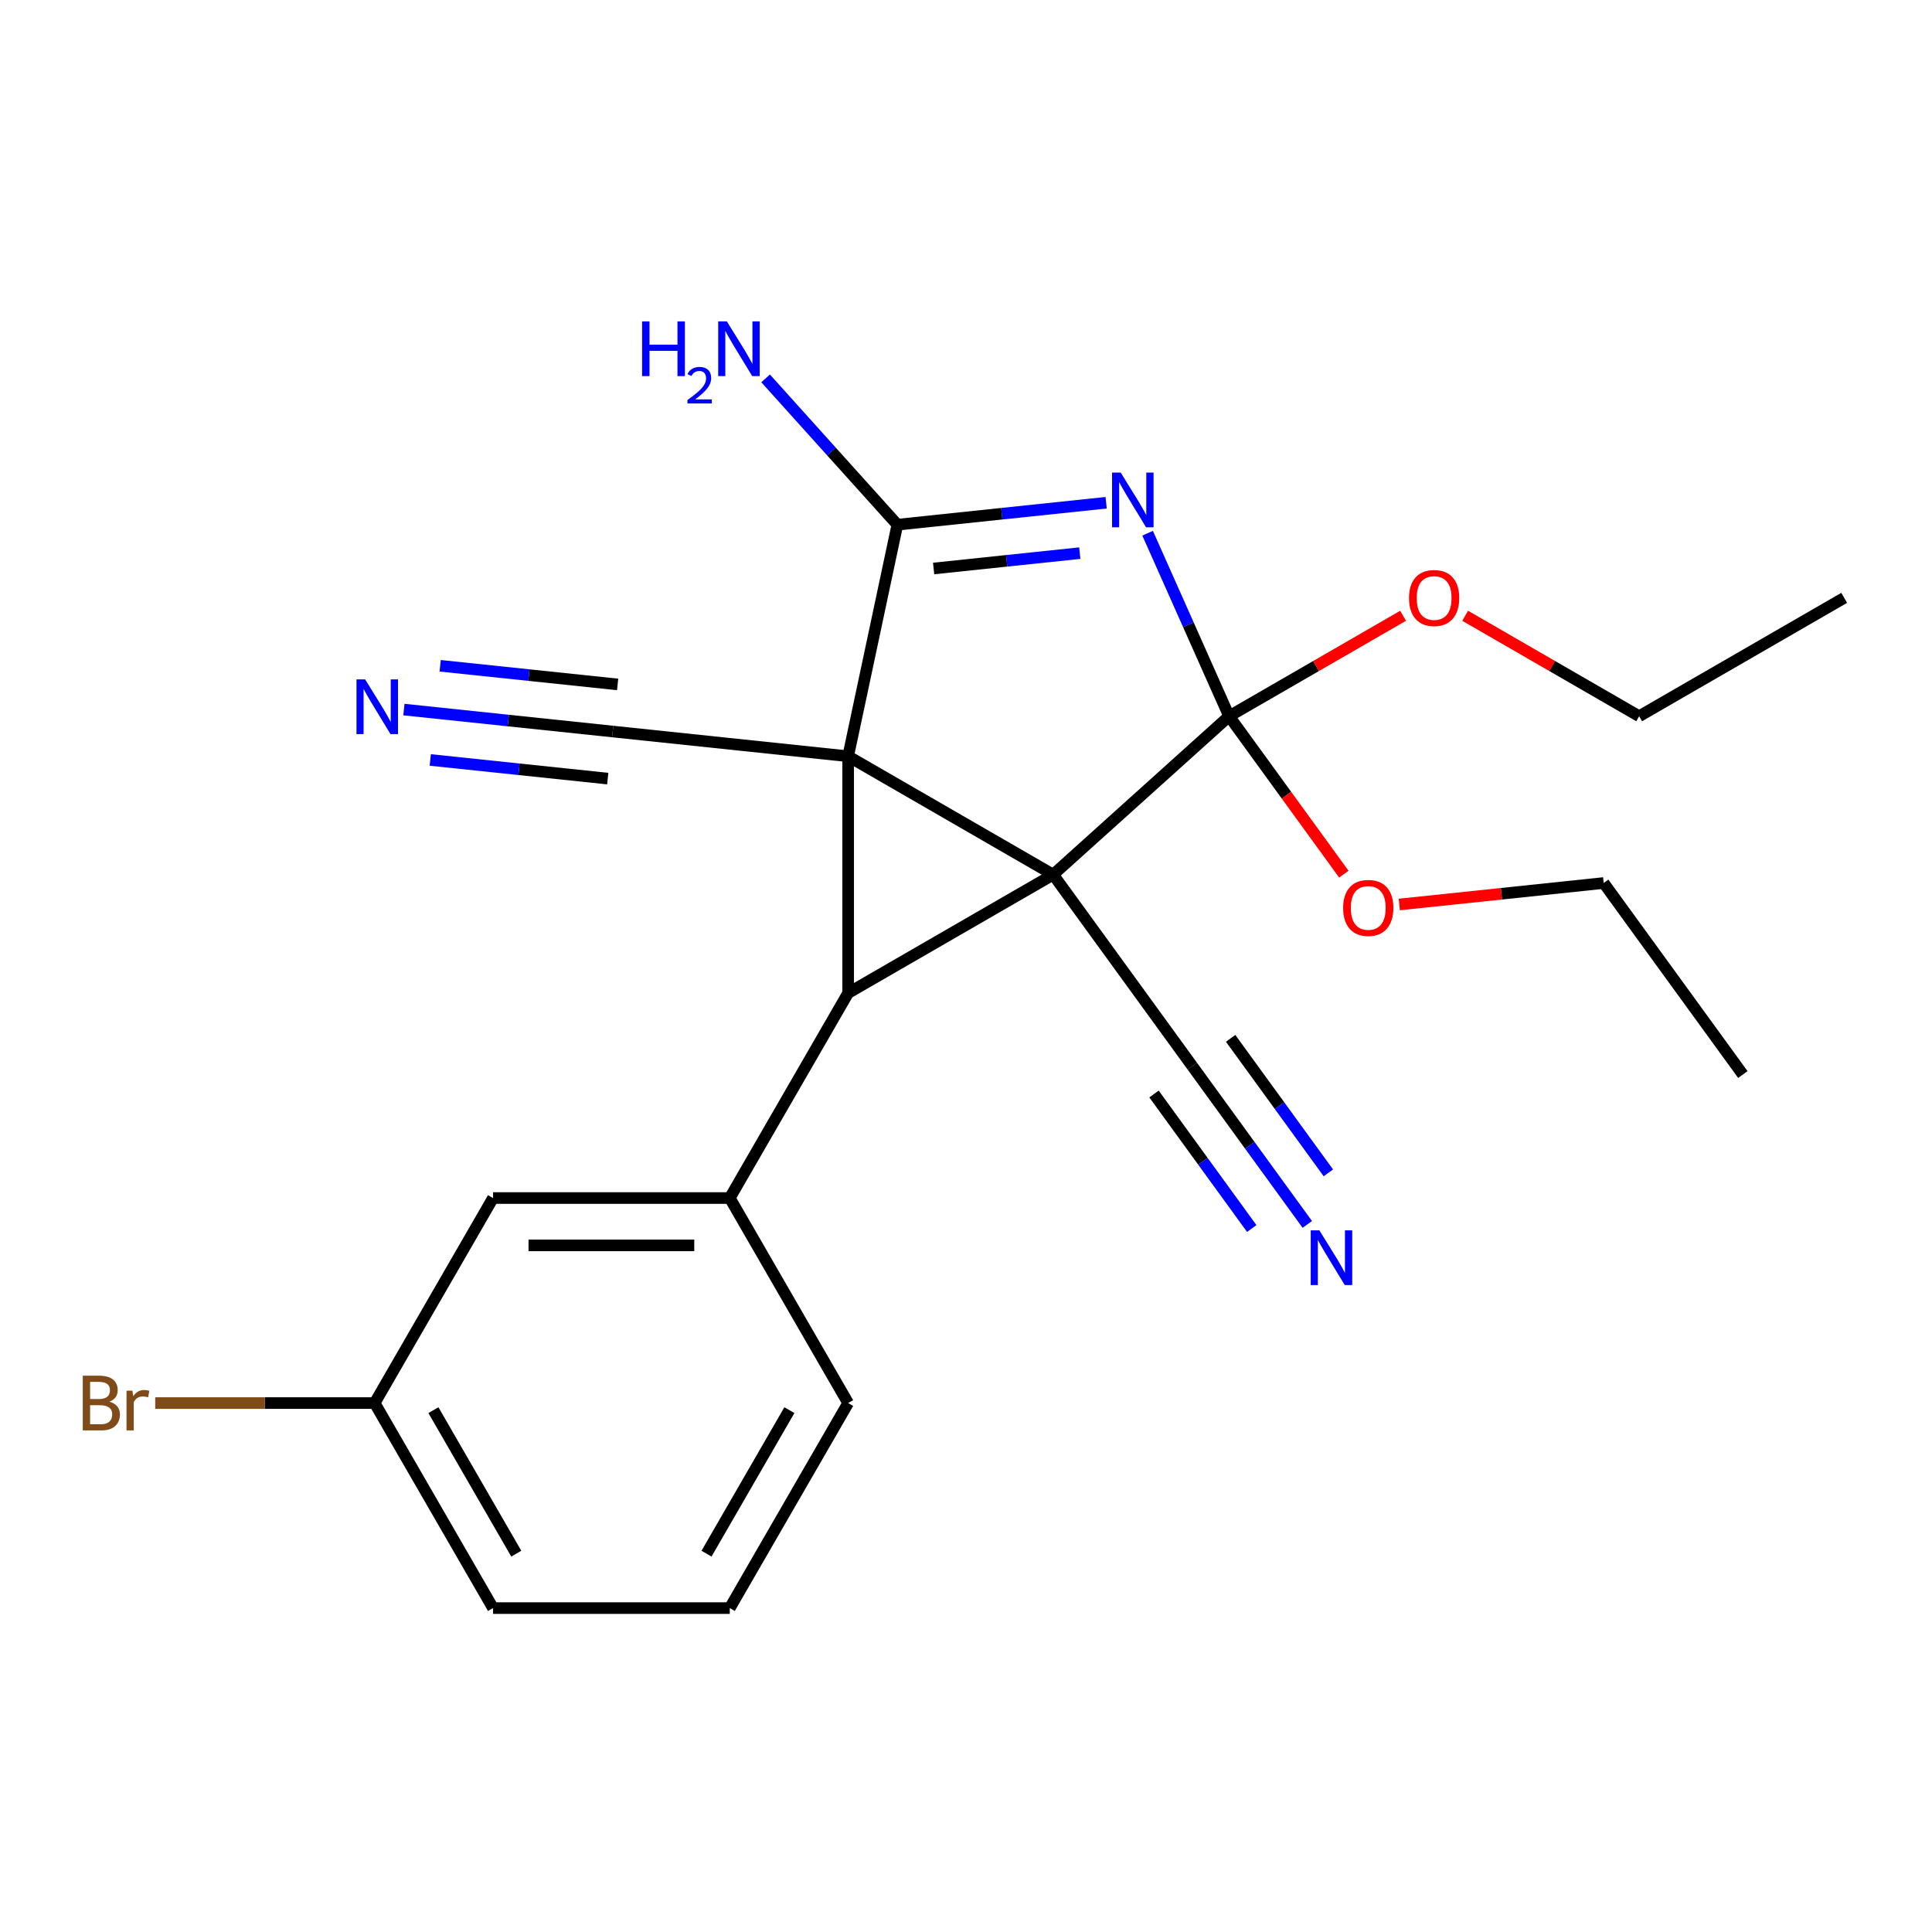 <?xml version='1.0' encoding='iso-8859-1'?>
<svg version='1.1' baseProfile='full'
              xmlns='http://www.w3.org/2000/svg'
                      xmlns:rdkit='http://www.rdkit.org/xml'
                      xmlns:xlink='http://www.w3.org/1999/xlink'
                  xml:space='preserve'
width='1000px' height='1000px' viewBox='0 0 1000 1000'>
<!-- END OF HEADER -->
<rect style='opacity:1.0;fill:#FFFFFF;stroke:none' width='1000' height='1000' x='0' y='0'> </rect>
<path class='bond-0' d='M 545.117,452.711 L 438.995,391.442' style='fill:none;fill-rule:evenodd;stroke:#000000;stroke-width:6px;stroke-linecap:butt;stroke-linejoin:miter;stroke-opacity:1' />
<path class='bond-1' d='M 545.117,452.711 L 636.181,370.717' style='fill:none;fill-rule:evenodd;stroke:#000000;stroke-width:6px;stroke-linecap:butt;stroke-linejoin:miter;stroke-opacity:1' />
<path class='bond-2' d='M 545.117,452.711 L 438.995,513.981' style='fill:none;fill-rule:evenodd;stroke:#000000;stroke-width:6px;stroke-linecap:butt;stroke-linejoin:miter;stroke-opacity:1' />
<path class='bond-6' d='M 545.117,452.711 L 617.143,551.847' style='fill:none;fill-rule:evenodd;stroke:#000000;stroke-width:6px;stroke-linecap:butt;stroke-linejoin:miter;stroke-opacity:1' />
<path class='bond-4' d='M 438.995,391.442 L 464.473,271.581' style='fill:none;fill-rule:evenodd;stroke:#000000;stroke-width:6px;stroke-linecap:butt;stroke-linejoin:miter;stroke-opacity:1' />
<path class='bond-7' d='M 438.995,391.442 L 317.128,378.633' style='fill:none;fill-rule:evenodd;stroke:#000000;stroke-width:6px;stroke-linecap:butt;stroke-linejoin:miter;stroke-opacity:1' />
<path class='bond-23' d='M 438.995,391.442 L 438.995,513.981' style='fill:none;fill-rule:evenodd;stroke:#000000;stroke-width:6px;stroke-linecap:butt;stroke-linejoin:miter;stroke-opacity:1' />
<path class='bond-3' d='M 636.181,370.717 L 615.095,323.356' style='fill:none;fill-rule:evenodd;stroke:#000000;stroke-width:6px;stroke-linecap:butt;stroke-linejoin:miter;stroke-opacity:1' />
<path class='bond-3' d='M 615.095,323.356 L 594.008,275.996' style='fill:none;fill-rule:evenodd;stroke:#0000FF;stroke-width:6px;stroke-linecap:butt;stroke-linejoin:miter;stroke-opacity:1' />
<path class='bond-12' d='M 636.181,370.717 L 665.879,411.593' style='fill:none;fill-rule:evenodd;stroke:#000000;stroke-width:6px;stroke-linecap:butt;stroke-linejoin:miter;stroke-opacity:1' />
<path class='bond-12' d='M 665.879,411.593 L 695.577,452.469' style='fill:none;fill-rule:evenodd;stroke:#FF0000;stroke-width:6px;stroke-linecap:butt;stroke-linejoin:miter;stroke-opacity:1' />
<path class='bond-13' d='M 636.181,370.717 L 681.21,344.719' style='fill:none;fill-rule:evenodd;stroke:#000000;stroke-width:6px;stroke-linecap:butt;stroke-linejoin:miter;stroke-opacity:1' />
<path class='bond-13' d='M 681.21,344.719 L 726.239,318.722' style='fill:none;fill-rule:evenodd;stroke:#FF0000;stroke-width:6px;stroke-linecap:butt;stroke-linejoin:miter;stroke-opacity:1' />
<path class='bond-5' d='M 438.995,513.981 L 377.726,620.102' style='fill:none;fill-rule:evenodd;stroke:#000000;stroke-width:6px;stroke-linecap:butt;stroke-linejoin:miter;stroke-opacity:1' />
<path class='bond-24' d='M 572.536,260.223 L 518.504,265.902' style='fill:none;fill-rule:evenodd;stroke:#0000FF;stroke-width:6px;stroke-linecap:butt;stroke-linejoin:miter;stroke-opacity:1' />
<path class='bond-24' d='M 518.504,265.902 L 464.473,271.581' style='fill:none;fill-rule:evenodd;stroke:#000000;stroke-width:6px;stroke-linecap:butt;stroke-linejoin:miter;stroke-opacity:1' />
<path class='bond-24' d='M 558.889,286.3 L 521.066,290.276' style='fill:none;fill-rule:evenodd;stroke:#0000FF;stroke-width:6px;stroke-linecap:butt;stroke-linejoin:miter;stroke-opacity:1' />
<path class='bond-24' d='M 521.066,290.276 L 483.244,294.251' style='fill:none;fill-rule:evenodd;stroke:#000000;stroke-width:6px;stroke-linecap:butt;stroke-linejoin:miter;stroke-opacity:1' />
<path class='bond-11' d='M 464.473,271.581 L 430.377,233.714' style='fill:none;fill-rule:evenodd;stroke:#000000;stroke-width:6px;stroke-linecap:butt;stroke-linejoin:miter;stroke-opacity:1' />
<path class='bond-11' d='M 430.377,233.714 L 396.282,195.848' style='fill:none;fill-rule:evenodd;stroke:#0000FF;stroke-width:6px;stroke-linecap:butt;stroke-linejoin:miter;stroke-opacity:1' />
<path class='bond-10' d='M 377.726,620.102 L 255.187,620.102' style='fill:none;fill-rule:evenodd;stroke:#000000;stroke-width:6px;stroke-linecap:butt;stroke-linejoin:miter;stroke-opacity:1' />
<path class='bond-10' d='M 359.345,644.61 L 273.568,644.61' style='fill:none;fill-rule:evenodd;stroke:#000000;stroke-width:6px;stroke-linecap:butt;stroke-linejoin:miter;stroke-opacity:1' />
<path class='bond-15' d='M 377.726,620.102 L 438.995,726.224' style='fill:none;fill-rule:evenodd;stroke:#000000;stroke-width:6px;stroke-linecap:butt;stroke-linejoin:miter;stroke-opacity:1' />
<path class='bond-9' d='M 617.143,551.847 L 646.9,592.803' style='fill:none;fill-rule:evenodd;stroke:#000000;stroke-width:6px;stroke-linecap:butt;stroke-linejoin:miter;stroke-opacity:1' />
<path class='bond-9' d='M 646.9,592.803 L 676.656,633.76' style='fill:none;fill-rule:evenodd;stroke:#0000FF;stroke-width:6px;stroke-linecap:butt;stroke-linejoin:miter;stroke-opacity:1' />
<path class='bond-9' d='M 597.316,566.252 L 622.609,601.065' style='fill:none;fill-rule:evenodd;stroke:#000000;stroke-width:6px;stroke-linecap:butt;stroke-linejoin:miter;stroke-opacity:1' />
<path class='bond-9' d='M 622.609,601.065 L 647.902,635.878' style='fill:none;fill-rule:evenodd;stroke:#0000FF;stroke-width:6px;stroke-linecap:butt;stroke-linejoin:miter;stroke-opacity:1' />
<path class='bond-9' d='M 636.97,537.442 L 662.263,572.255' style='fill:none;fill-rule:evenodd;stroke:#000000;stroke-width:6px;stroke-linecap:butt;stroke-linejoin:miter;stroke-opacity:1' />
<path class='bond-9' d='M 662.263,572.255 L 687.556,607.067' style='fill:none;fill-rule:evenodd;stroke:#0000FF;stroke-width:6px;stroke-linecap:butt;stroke-linejoin:miter;stroke-opacity:1' />
<path class='bond-8' d='M 317.128,378.633 L 263.096,372.954' style='fill:none;fill-rule:evenodd;stroke:#000000;stroke-width:6px;stroke-linecap:butt;stroke-linejoin:miter;stroke-opacity:1' />
<path class='bond-8' d='M 263.096,372.954 L 209.064,367.275' style='fill:none;fill-rule:evenodd;stroke:#0000FF;stroke-width:6px;stroke-linecap:butt;stroke-linejoin:miter;stroke-opacity:1' />
<path class='bond-8' d='M 319.69,354.26 L 273.763,349.433' style='fill:none;fill-rule:evenodd;stroke:#000000;stroke-width:6px;stroke-linecap:butt;stroke-linejoin:miter;stroke-opacity:1' />
<path class='bond-8' d='M 273.763,349.433 L 227.835,344.606' style='fill:none;fill-rule:evenodd;stroke:#0000FF;stroke-width:6px;stroke-linecap:butt;stroke-linejoin:miter;stroke-opacity:1' />
<path class='bond-8' d='M 314.566,403.007 L 268.639,398.18' style='fill:none;fill-rule:evenodd;stroke:#000000;stroke-width:6px;stroke-linecap:butt;stroke-linejoin:miter;stroke-opacity:1' />
<path class='bond-8' d='M 268.639,398.18 L 222.712,393.352' style='fill:none;fill-rule:evenodd;stroke:#0000FF;stroke-width:6px;stroke-linecap:butt;stroke-linejoin:miter;stroke-opacity:1' />
<path class='bond-14' d='M 255.187,620.102 L 193.918,726.224' style='fill:none;fill-rule:evenodd;stroke:#000000;stroke-width:6px;stroke-linecap:butt;stroke-linejoin:miter;stroke-opacity:1' />
<path class='bond-20' d='M 724.271,468.164 L 777.173,462.604' style='fill:none;fill-rule:evenodd;stroke:#FF0000;stroke-width:6px;stroke-linecap:butt;stroke-linejoin:miter;stroke-opacity:1' />
<path class='bond-20' d='M 777.173,462.604 L 830.075,457.044' style='fill:none;fill-rule:evenodd;stroke:#000000;stroke-width:6px;stroke-linecap:butt;stroke-linejoin:miter;stroke-opacity:1' />
<path class='bond-19' d='M 758.366,318.722 L 803.395,344.719' style='fill:none;fill-rule:evenodd;stroke:#FF0000;stroke-width:6px;stroke-linecap:butt;stroke-linejoin:miter;stroke-opacity:1' />
<path class='bond-19' d='M 803.395,344.719 L 848.424,370.717' style='fill:none;fill-rule:evenodd;stroke:#000000;stroke-width:6px;stroke-linecap:butt;stroke-linejoin:miter;stroke-opacity:1' />
<path class='bond-16' d='M 193.918,726.224 L 137.131,726.224' style='fill:none;fill-rule:evenodd;stroke:#000000;stroke-width:6px;stroke-linecap:butt;stroke-linejoin:miter;stroke-opacity:1' />
<path class='bond-16' d='M 137.131,726.224 L 80.343,726.224' style='fill:none;fill-rule:evenodd;stroke:#7F4C19;stroke-width:6px;stroke-linecap:butt;stroke-linejoin:miter;stroke-opacity:1' />
<path class='bond-25' d='M 193.918,726.224 L 255.187,832.345' style='fill:none;fill-rule:evenodd;stroke:#000000;stroke-width:6px;stroke-linecap:butt;stroke-linejoin:miter;stroke-opacity:1' />
<path class='bond-25' d='M 224.333,729.888 L 267.221,804.173' style='fill:none;fill-rule:evenodd;stroke:#000000;stroke-width:6px;stroke-linecap:butt;stroke-linejoin:miter;stroke-opacity:1' />
<path class='bond-17' d='M 438.995,726.224 L 377.726,832.345' style='fill:none;fill-rule:evenodd;stroke:#000000;stroke-width:6px;stroke-linecap:butt;stroke-linejoin:miter;stroke-opacity:1' />
<path class='bond-17' d='M 408.581,729.888 L 365.692,804.173' style='fill:none;fill-rule:evenodd;stroke:#000000;stroke-width:6px;stroke-linecap:butt;stroke-linejoin:miter;stroke-opacity:1' />
<path class='bond-18' d='M 377.726,832.345 L 255.187,832.345' style='fill:none;fill-rule:evenodd;stroke:#000000;stroke-width:6px;stroke-linecap:butt;stroke-linejoin:miter;stroke-opacity:1' />
<path class='bond-22' d='M 848.424,370.717 L 954.545,309.448' style='fill:none;fill-rule:evenodd;stroke:#000000;stroke-width:6px;stroke-linecap:butt;stroke-linejoin:miter;stroke-opacity:1' />
<path class='bond-21' d='M 830.075,457.044 L 902.101,556.18' style='fill:none;fill-rule:evenodd;stroke:#000000;stroke-width:6px;stroke-linecap:butt;stroke-linejoin:miter;stroke-opacity:1' />
<path  class='atom-4' d='M 580.08 244.612
L 589.36 259.612
Q 590.28 261.092, 591.76 263.772
Q 593.24 266.452, 593.32 266.612
L 593.32 244.612
L 597.08 244.612
L 597.08 272.932
L 593.2 272.932
L 583.24 256.532
Q 582.08 254.612, 580.84 252.412
Q 579.64 250.212, 579.28 249.532
L 579.28 272.932
L 575.6 272.932
L 575.6 244.612
L 580.08 244.612
' fill='#0000FF'/>
<path  class='atom-9' d='M 189.001 351.664
L 198.281 366.664
Q 199.201 368.144, 200.681 370.824
Q 202.161 373.504, 202.241 373.664
L 202.241 351.664
L 206.001 351.664
L 206.001 379.984
L 202.121 379.984
L 192.161 363.584
Q 191.001 361.664, 189.761 359.464
Q 188.561 357.264, 188.201 356.584
L 188.201 379.984
L 184.521 379.984
L 184.521 351.664
L 189.001 351.664
' fill='#0000FF'/>
<path  class='atom-10' d='M 682.91 636.823
L 692.19 651.823
Q 693.11 653.303, 694.59 655.983
Q 696.07 658.663, 696.15 658.823
L 696.15 636.823
L 699.91 636.823
L 699.91 665.143
L 696.03 665.143
L 686.07 648.743
Q 684.91 646.823, 683.67 644.623
Q 682.47 642.423, 682.11 641.743
L 682.11 665.143
L 678.43 665.143
L 678.43 636.823
L 682.91 636.823
' fill='#0000FF'/>
<path  class='atom-12' d='M 332.345 166.357
L 336.185 166.357
L 336.185 178.397
L 350.665 178.397
L 350.665 166.357
L 354.505 166.357
L 354.505 194.677
L 350.665 194.677
L 350.665 181.597
L 336.185 181.597
L 336.185 194.677
L 332.345 194.677
L 332.345 166.357
' fill='#0000FF'/>
<path  class='atom-12' d='M 355.878 193.684
Q 356.565 191.915, 358.201 190.938
Q 359.838 189.935, 362.109 189.935
Q 364.933 189.935, 366.517 191.466
Q 368.101 192.997, 368.101 195.716
Q 368.101 198.488, 366.042 201.076
Q 364.009 203.663, 359.785 206.725
L 368.418 206.725
L 368.418 208.837
L 355.825 208.837
L 355.825 207.068
Q 359.31 204.587, 361.369 202.739
Q 363.455 200.891, 364.458 199.228
Q 365.461 197.564, 365.461 195.848
Q 365.461 194.053, 364.564 193.05
Q 363.666 192.047, 362.109 192.047
Q 360.604 192.047, 359.601 192.654
Q 358.597 193.261, 357.885 194.608
L 355.878 193.684
' fill='#0000FF'/>
<path  class='atom-12' d='M 376.218 166.357
L 385.498 181.357
Q 386.418 182.837, 387.898 185.517
Q 389.378 188.197, 389.458 188.357
L 389.458 166.357
L 393.218 166.357
L 393.218 194.677
L 389.338 194.677
L 379.378 178.277
Q 378.218 176.357, 376.978 174.157
Q 375.778 171.957, 375.418 171.277
L 375.418 194.677
L 371.738 194.677
L 371.738 166.357
L 376.218 166.357
' fill='#0000FF'/>
<path  class='atom-13' d='M 695.207 469.933
Q 695.207 463.133, 698.567 459.333
Q 701.927 455.533, 708.207 455.533
Q 714.487 455.533, 717.847 459.333
Q 721.207 463.133, 721.207 469.933
Q 721.207 476.813, 717.807 480.733
Q 714.407 484.613, 708.207 484.613
Q 701.967 484.613, 698.567 480.733
Q 695.207 476.853, 695.207 469.933
M 708.207 481.413
Q 712.527 481.413, 714.847 478.533
Q 717.207 475.613, 717.207 469.933
Q 717.207 464.373, 714.847 461.573
Q 712.527 458.733, 708.207 458.733
Q 703.887 458.733, 701.527 461.533
Q 699.207 464.333, 699.207 469.933
Q 699.207 475.653, 701.527 478.533
Q 703.887 481.413, 708.207 481.413
' fill='#FF0000'/>
<path  class='atom-14' d='M 729.302 309.528
Q 729.302 302.728, 732.662 298.928
Q 736.022 295.128, 742.302 295.128
Q 748.582 295.128, 751.942 298.928
Q 755.302 302.728, 755.302 309.528
Q 755.302 316.408, 751.902 320.328
Q 748.502 324.208, 742.302 324.208
Q 736.062 324.208, 732.662 320.328
Q 729.302 316.448, 729.302 309.528
M 742.302 321.008
Q 746.622 321.008, 748.942 318.128
Q 751.302 315.208, 751.302 309.528
Q 751.302 303.968, 748.942 301.168
Q 746.622 298.328, 742.302 298.328
Q 737.982 298.328, 735.622 301.128
Q 733.302 303.928, 733.302 309.528
Q 733.302 315.248, 735.622 318.128
Q 737.982 321.008, 742.302 321.008
' fill='#FF0000'/>
<path  class='atom-17' d='M 56.599 725.504
Q 59.319 726.264, 60.679 727.944
Q 62.08 729.584, 62.08 732.024
Q 62.08 735.944, 59.559 738.184
Q 57.08 740.384, 52.359 740.384
L 42.84 740.384
L 42.84 712.064
L 51.2 712.064
Q 56.039 712.064, 58.48 714.024
Q 60.919 715.984, 60.919 719.584
Q 60.919 723.864, 56.599 725.504
M 46.639 715.264
L 46.639 724.144
L 51.2 724.144
Q 53.999 724.144, 55.44 723.024
Q 56.919 721.864, 56.919 719.584
Q 56.919 715.264, 51.2 715.264
L 46.639 715.264
M 52.359 737.184
Q 55.12 737.184, 56.599 735.864
Q 58.08 734.544, 58.08 732.024
Q 58.08 729.704, 56.44 728.544
Q 54.84 727.344, 51.76 727.344
L 46.639 727.344
L 46.639 737.184
L 52.359 737.184
' fill='#7F4C19'/>
<path  class='atom-17' d='M 68.519 719.824
L 68.96 722.664
Q 71.12 719.464, 74.639 719.464
Q 75.76 719.464, 77.279 719.864
L 76.68 723.224
Q 74.96 722.824, 73.999 722.824
Q 72.32 722.824, 71.2 723.504
Q 70.12 724.144, 69.24 725.704
L 69.24 740.384
L 65.48 740.384
L 65.48 719.824
L 68.519 719.824
' fill='#7F4C19'/>
</svg>
